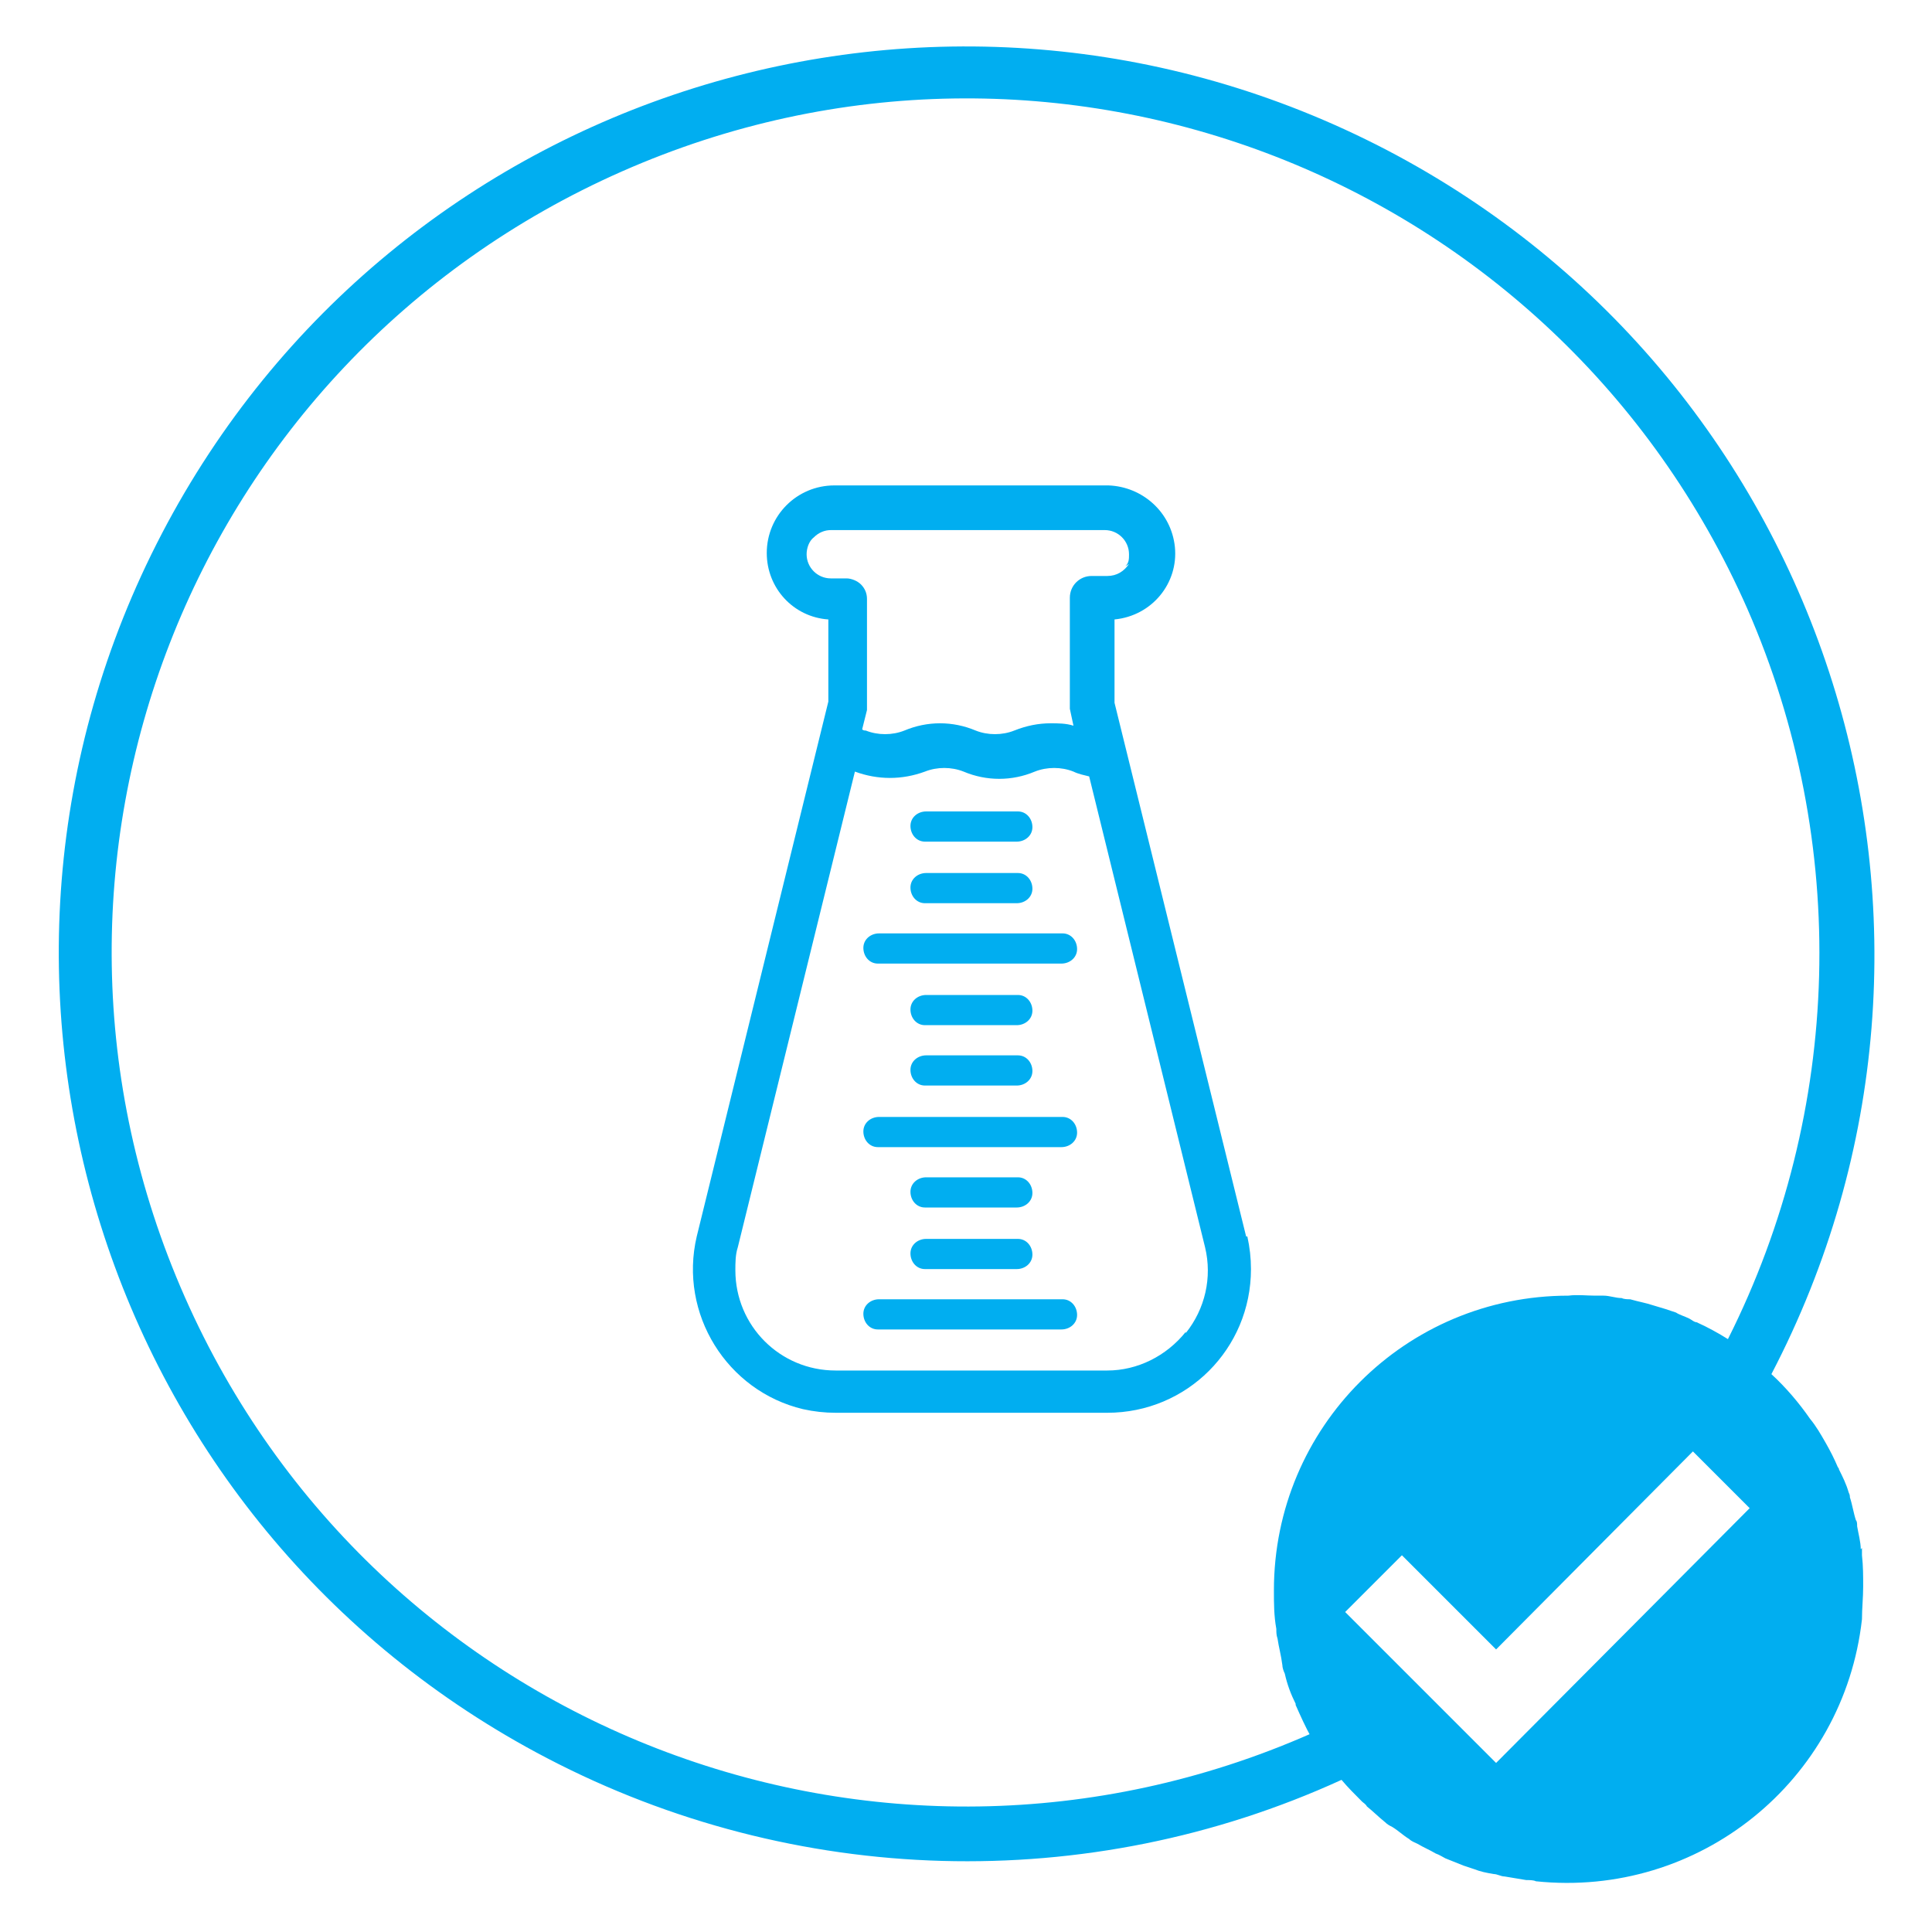 <svg xmlns="http://www.w3.org/2000/svg" viewBox="0 0 160 160"><defs><style>      .cls-1, .cls-2 {        fill: #01aef0;      }      .cls-2 {        fill-opacity: 0;      }    </style></defs><g><g id="Layer_1"><g id="feature-icon-05"><rect id="Rectangle_1017" class="cls-2" y="0" width="160" height="160"></rect><g id="Group_7156"><path id="Path_6156" class="cls-1" d="M154.1,128.3c0-.6-.2-1.3-.3-1.9,0-.2,0-.4-.1-.5-.2-.6-.3-1.3-.5-1.9,0-.1,0-.2-.1-.4-.2-.7-.5-1.3-.8-1.9,0,0,0-.1-.1-.2-.3-.7-.6-1.3-1-2,0,0,0,0,0,0-.4-.7-.8-1.4-1.3-2h0c-.9-1.3-2-2.6-3.2-3.7,19.2-36.8,4.9-82.2-31.9-101.4C77.9-6.8,32.6,7.4,13.4,44.2c-19.2,36.8-4.9,82.2,31.9,101.4,20.5,10.7,44.8,11.4,65.8,1.8.5.6,1.1,1.2,1.7,1.8.1.1.3.2.4.4.5.4,1,.9,1.5,1.3.2.2.4.3.6.4.5.3.9.7,1.4,1,.2.2.5.3.7.4.5.3,1,.5,1.5.8.3.1.6.3.8.4.5.2,1,.4,1.5.6.3.1.6.2.9.3.5.2,1,.3,1.6.4.3,0,.6.2.9.2.6.1,1.2.2,1.8.3.3,0,.6,0,.8.1,13.5,1.4,25.5-8.3,27-21.7,0-.9.1-1.8.1-2.7,0-.9,0-1.7-.1-2.6,0-.2,0-.4,0-.6M108.5,143.6c-35.7,15.7-77.4-.4-93.2-36.2s.4-77.4,36.2-93.2,77.4.4,93.2,36.2c8.5,19.4,7.9,41.6-1.6,60.5-.8-.5-1.7-1-2.6-1.4-.2,0-.4-.2-.6-.3-.4-.2-.8-.3-1.1-.5-.3-.1-.6-.2-.9-.3-.3-.1-.7-.2-1-.3-.6-.2-1.2-.3-1.9-.5-.2,0-.5,0-.7-.1-.5,0-1-.2-1.5-.2-.2,0-.5,0-.7,0-.7,0-1.5-.1-2.2,0-13.5,0-24.4,10.9-24.4,24.4,0,1.1,0,2.1.2,3.2,0,.3,0,.5.1.8.1.7.3,1.4.4,2.2,0,.2.1.5.2.7.2.9.5,1.7.9,2.5,0,0,0,0,0,.1.4.9.8,1.8,1.3,2.7M123.9,146l-12.5-12.5,4.7-4.7,7.8,7.8,16.3-16.4,4.7,4.7-21,21.1Z"></path><path id="Path_6157" class="cls-1" d="M103.2,102.4l-10.9-44.2v-6.9c3.1-.3,5.3-3,5-6-.3-2.9-2.7-5-5.5-5.1h-22.7c-3.1,0-5.6,2.5-5.6,5.6,0,2.9,2.2,5.3,5.1,5.5v6.8s-10.9,44.3-10.9,44.3c-1.5,6.4,2.5,12.8,8.8,14.3.9.2,1.8.3,2.7.3h22.5c6.6,0,11.9-5.3,11.9-11.9,0-.9-.1-1.8-.3-2.7M98.2,110.3h0c-1.6,2-4,3.2-6.5,3.2h-22.5c-4.6,0-8.3-3.7-8.3-8.3,0-.6,0-1.3.2-1.9l9.7-39.4c1.9.7,3.9.7,5.8,0,1-.4,2.2-.4,3.2,0,1.9.8,4,.8,5.9,0,1-.4,2.2-.4,3.2,0,.4.2.9.3,1.3.4l9.6,39c.6,2.5,0,5.1-1.6,7.1M93.5,46.7c-.4.6-1,1-1.8,1h-1.3c-1,0-1.8.8-1.8,1.8v8.8c0,.1,0,.3,0,.4l.3,1.4c-.6-.2-1.3-.2-1.9-.2-1,0-2,.2-3,.6-1,.4-2.2.4-3.2,0-1.9-.8-4-.8-5.9,0-1,.4-2.2.4-3.2,0-.1,0-.2,0-.3-.1l.4-1.6c0-.1,0-.3,0-.4v-8.8c0-.5-.2-.9-.5-1.2-.3-.3-.8-.5-1.2-.5h-1.3c-1.1,0-2-.9-2-2h0c0-.5.2-1.1.6-1.4.4-.4.9-.6,1.4-.6h22.7c1.1,0,2,.9,2,2,0,.4,0,.7-.3,1"></path><path id="Path_6158" class="cls-1" d="M76.6,100h7.6c.7,0,1.3-.5,1.3-1.2,0-.7-.5-1.3-1.2-1.3,0,0,0,0,0,0h-7.6c-.7,0-1.3.5-1.3,1.2,0,.7.5,1.3,1.2,1.3,0,0,0,0,0,0"></path><path id="Path_6159" class="cls-1" d="M88,92.5h-15.2c-.7,0-1.3.5-1.3,1.2,0,.7.5,1.3,1.2,1.3,0,0,0,0,0,0h15.2c.7,0,1.3-.5,1.3-1.2,0-.7-.5-1.3-1.2-1.3,0,0,0,0,0,0"></path><path id="Path_6160" class="cls-1" d="M88,107.6h-15.2c-.7,0-1.3.5-1.3,1.2,0,.7.5,1.3,1.2,1.3,0,0,0,0,0,0h15.2c.7,0,1.3-.5,1.3-1.2,0-.7-.5-1.3-1.2-1.3,0,0,0,0,0,0"></path><path id="Path_6161" class="cls-1" d="M76.6,105.1h7.6c.7,0,1.3-.5,1.3-1.2,0-.7-.5-1.3-1.2-1.3,0,0,0,0,0,0h-7.6c-.7,0-1.3.5-1.3,1.2,0,.7.5,1.3,1.2,1.3,0,0,0,0,0,0"></path><path id="Path_6162" class="cls-1" d="M76.6,89.9h7.6c.7,0,1.3-.5,1.3-1.2,0-.7-.5-1.3-1.2-1.3,0,0,0,0,0,0h-7.6c-.7,0-1.3.5-1.3,1.2,0,.7.5,1.3,1.2,1.3,0,0,0,0,0,0"></path><path id="Path_6163" class="cls-1" d="M76.6,84.9h7.6c.7,0,1.3-.5,1.3-1.2,0-.7-.5-1.3-1.2-1.3,0,0,0,0,0,0h-7.6c-.7,0-1.3.5-1.3,1.2,0,.7.5,1.3,1.2,1.3,0,0,0,0,0,0"></path><path id="Path_6164" class="cls-1" d="M88,77.3h-15.2c-.7,0-1.3.5-1.3,1.2,0,.7.5,1.3,1.2,1.3,0,0,0,0,0,0h15.2c.7,0,1.3-.5,1.3-1.2,0-.7-.5-1.3-1.2-1.3,0,0,0,0,0,0"></path><path id="Path_6165" class="cls-1" d="M84.2,74.8c.7,0,1.3-.5,1.3-1.2,0-.7-.5-1.3-1.2-1.3,0,0,0,0,0,0h-7.6c-.7,0-1.3.5-1.3,1.2,0,.7.5,1.3,1.2,1.3,0,0,0,0,0,0"></path><path id="Path_6166" class="cls-1" d="M76.6,69.7h7.6c.7,0,1.3-.5,1.3-1.2,0-.7-.5-1.3-1.2-1.3,0,0,0,0,0,0h-7.6c-.7,0-1.3.5-1.3,1.2,0,.7.5,1.3,1.2,1.3,0,0,0,0,0,0"></path></g></g></g></g></svg>